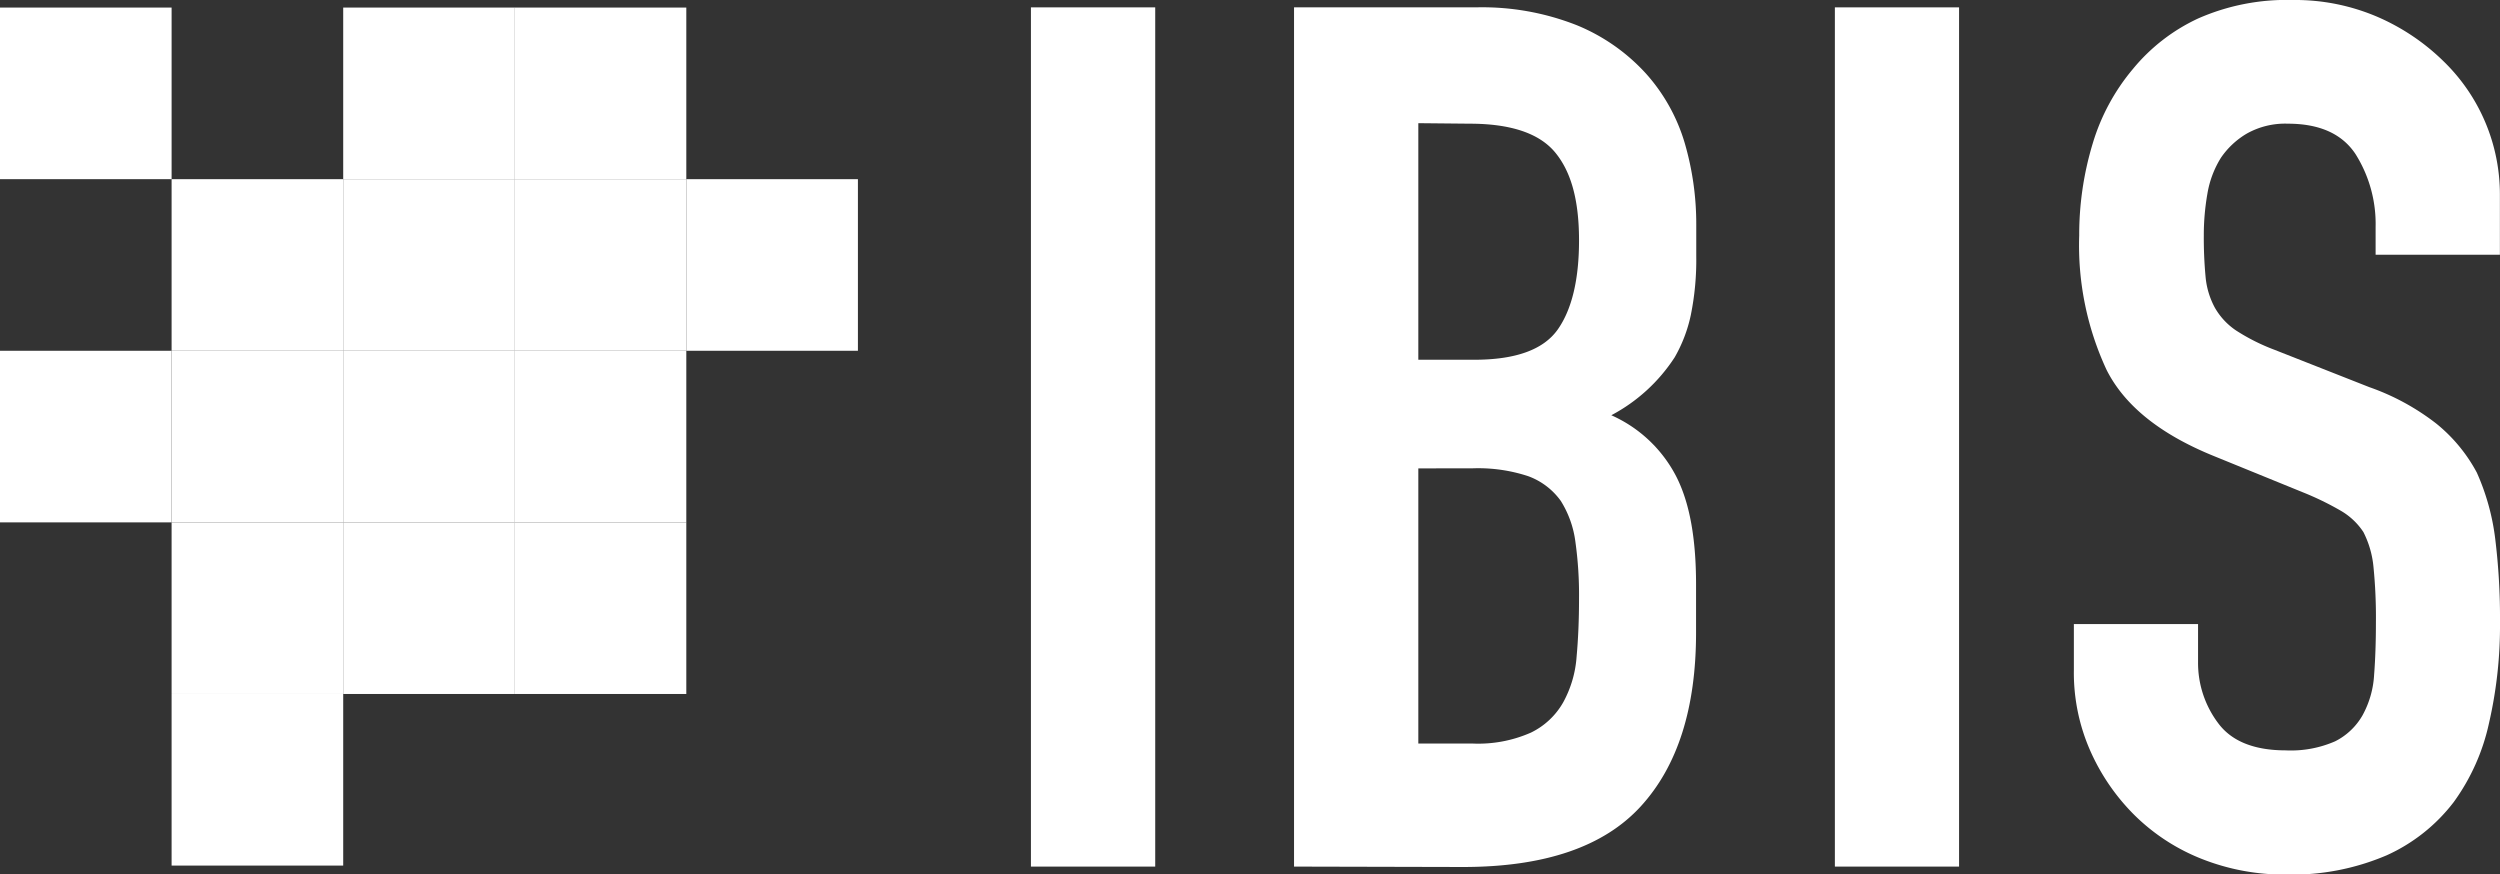 <svg id="Laag_1" data-name="Laag 1" xmlns="http://www.w3.org/2000/svg" viewBox="0 0 247.81 86.68"><rect x="0" y="0" width="247.81" height="86.68" fill="#333333" stroke="none"/><defs><style>.cls-1{fill:#fff;}</style></defs><g id="Laag_2" data-name="Laag 2"><g id="Complet_white" data-name="Complet white"><path class="cls-1" d="M102.19,85.9V.73h12.32V85.9Z"/><path class="cls-1" d="M128.27,85.9V.73h18a25.53,25.53,0,0,1,10.08,1.79,19,19,0,0,1,6.82,4.79A17.91,17.91,0,0,1,167,14.19a28.61,28.61,0,0,1,1.14,8.07v3.11a27.44,27.44,0,0,1-.54,5.86A14.37,14.37,0,0,1,166,35.42a16.9,16.9,0,0,1-6.28,5.74,13.32,13.32,0,0,1,6.4,6c1.37,2.64,2,6.22,2,10.77v4.79q0,11.23-5.49,17.22t-17.57,6Zm12.32-73.69V35.66h5.55q6.15,0,8.27-3c1.41-2,2.12-5,2.11-8.91s-.78-6.71-2.35-8.62-4.4-2.87-8.51-2.87Zm0,34.22V73.7h5.31a12.92,12.92,0,0,0,5.85-1.08,7.36,7.36,0,0,0,3.2-3,11,11,0,0,0,1.33-4.54c.16-1.76.24-3.67.24-5.74a37.85,37.85,0,0,0-.36-5.63,10,10,0,0,0-1.45-4.06,6.87,6.87,0,0,0-3.26-2.46,15.87,15.87,0,0,0-5.43-.77Z"/><path class="cls-1" d="M181.88,85.9V.73h12.31V85.9Z"/><path class="cls-1" d="M247.8,25.25H235.48V22.5a13,13,0,0,0-2-7.24c-1.33-2-3.57-3-6.7-3a7.75,7.75,0,0,0-4.1,1,8.06,8.06,0,0,0-2.54,2.39,9.76,9.76,0,0,0-1.33,3.53,23.75,23.75,0,0,0-.36,4.13,41.74,41.74,0,0,0,.18,4.18,7.92,7.92,0,0,0,.91,3,6.75,6.75,0,0,0,2.11,2.27,19.88,19.88,0,0,0,3.8,1.91l9.42,3.71A23.39,23.39,0,0,1,241.51,42a15.85,15.85,0,0,1,4,4.84,22.77,22.77,0,0,1,1.82,6.52,64.28,64.28,0,0,1,.48,8.32,43.16,43.16,0,0,1-1.09,10,20.81,20.81,0,0,1-3.5,7.83,17.34,17.34,0,0,1-6.64,5.27,23.86,23.86,0,0,1-10,1.91,22.19,22.19,0,0,1-8.33-1.55,19.86,19.86,0,0,1-6.64-4.31,20.92,20.92,0,0,1-4.41-6.4,19.17,19.17,0,0,1-1.63-8V61.86h12.31v3.83a9.93,9.93,0,0,0,2,6c1.33,1.79,3.57,2.69,6.7,2.69a10.94,10.94,0,0,0,4.89-.9,6.46,6.46,0,0,0,2.71-2.57,9.38,9.38,0,0,0,1.15-4c.12-1.55.18-3.29.18-5.2a50.49,50.49,0,0,0-.24-5.5,9.56,9.56,0,0,0-1-3.47A6.71,6.71,0,0,0,232,50.61a29.07,29.07,0,0,0-3.68-1.79l-8.81-3.59q-8-3.23-10.69-8.55a29.23,29.23,0,0,1-2.72-13.34,31.11,31.11,0,0,1,1.33-9.09,20.66,20.66,0,0,1,4-7.42,18.37,18.37,0,0,1,6.46-5A21.76,21.76,0,0,1,227.27,0a20.68,20.68,0,0,1,8.39,1.67,21.61,21.61,0,0,1,6.58,4.43,18.38,18.38,0,0,1,5.56,13.16Z"/><rect class="cls-1" y="0.75" width="17.01" height="17.01"/><rect class="cls-1" x="34.02" y="0.75" width="17.01" height="17.01"/><rect class="cls-1" x="51.02" y="0.75" width="17.01" height="17.01"/><rect class="cls-1" x="17.01" y="17.76" width="17.01" height="17.01"/><rect class="cls-1" x="34.02" y="17.76" width="17.01" height="17.01"/><rect class="cls-1" x="51.02" y="17.76" width="17.01" height="17.01"/><rect class="cls-1" x="68.03" y="17.76" width="17.01" height="17.01"/><rect class="cls-1" y="34.77" width="17.01" height="17.01"/><rect class="cls-1" x="17.01" y="34.77" width="17.01" height="17.01"/><rect class="cls-1" x="34.02" y="34.77" width="17.01" height="17.01"/><rect class="cls-1" x="51.02" y="34.77" width="17.01" height="17.01"/><rect class="cls-1" x="17.01" y="51.78" width="17.01" height="17.01"/><rect class="cls-1" x="34.02" y="51.78" width="17.01" height="17.01"/><rect class="cls-1" x="51.02" y="51.78" width="17.01" height="17.01"/><rect class="cls-1" x="17.01" y="68.79" width="17.01" height="17.01"/></g></g></svg>